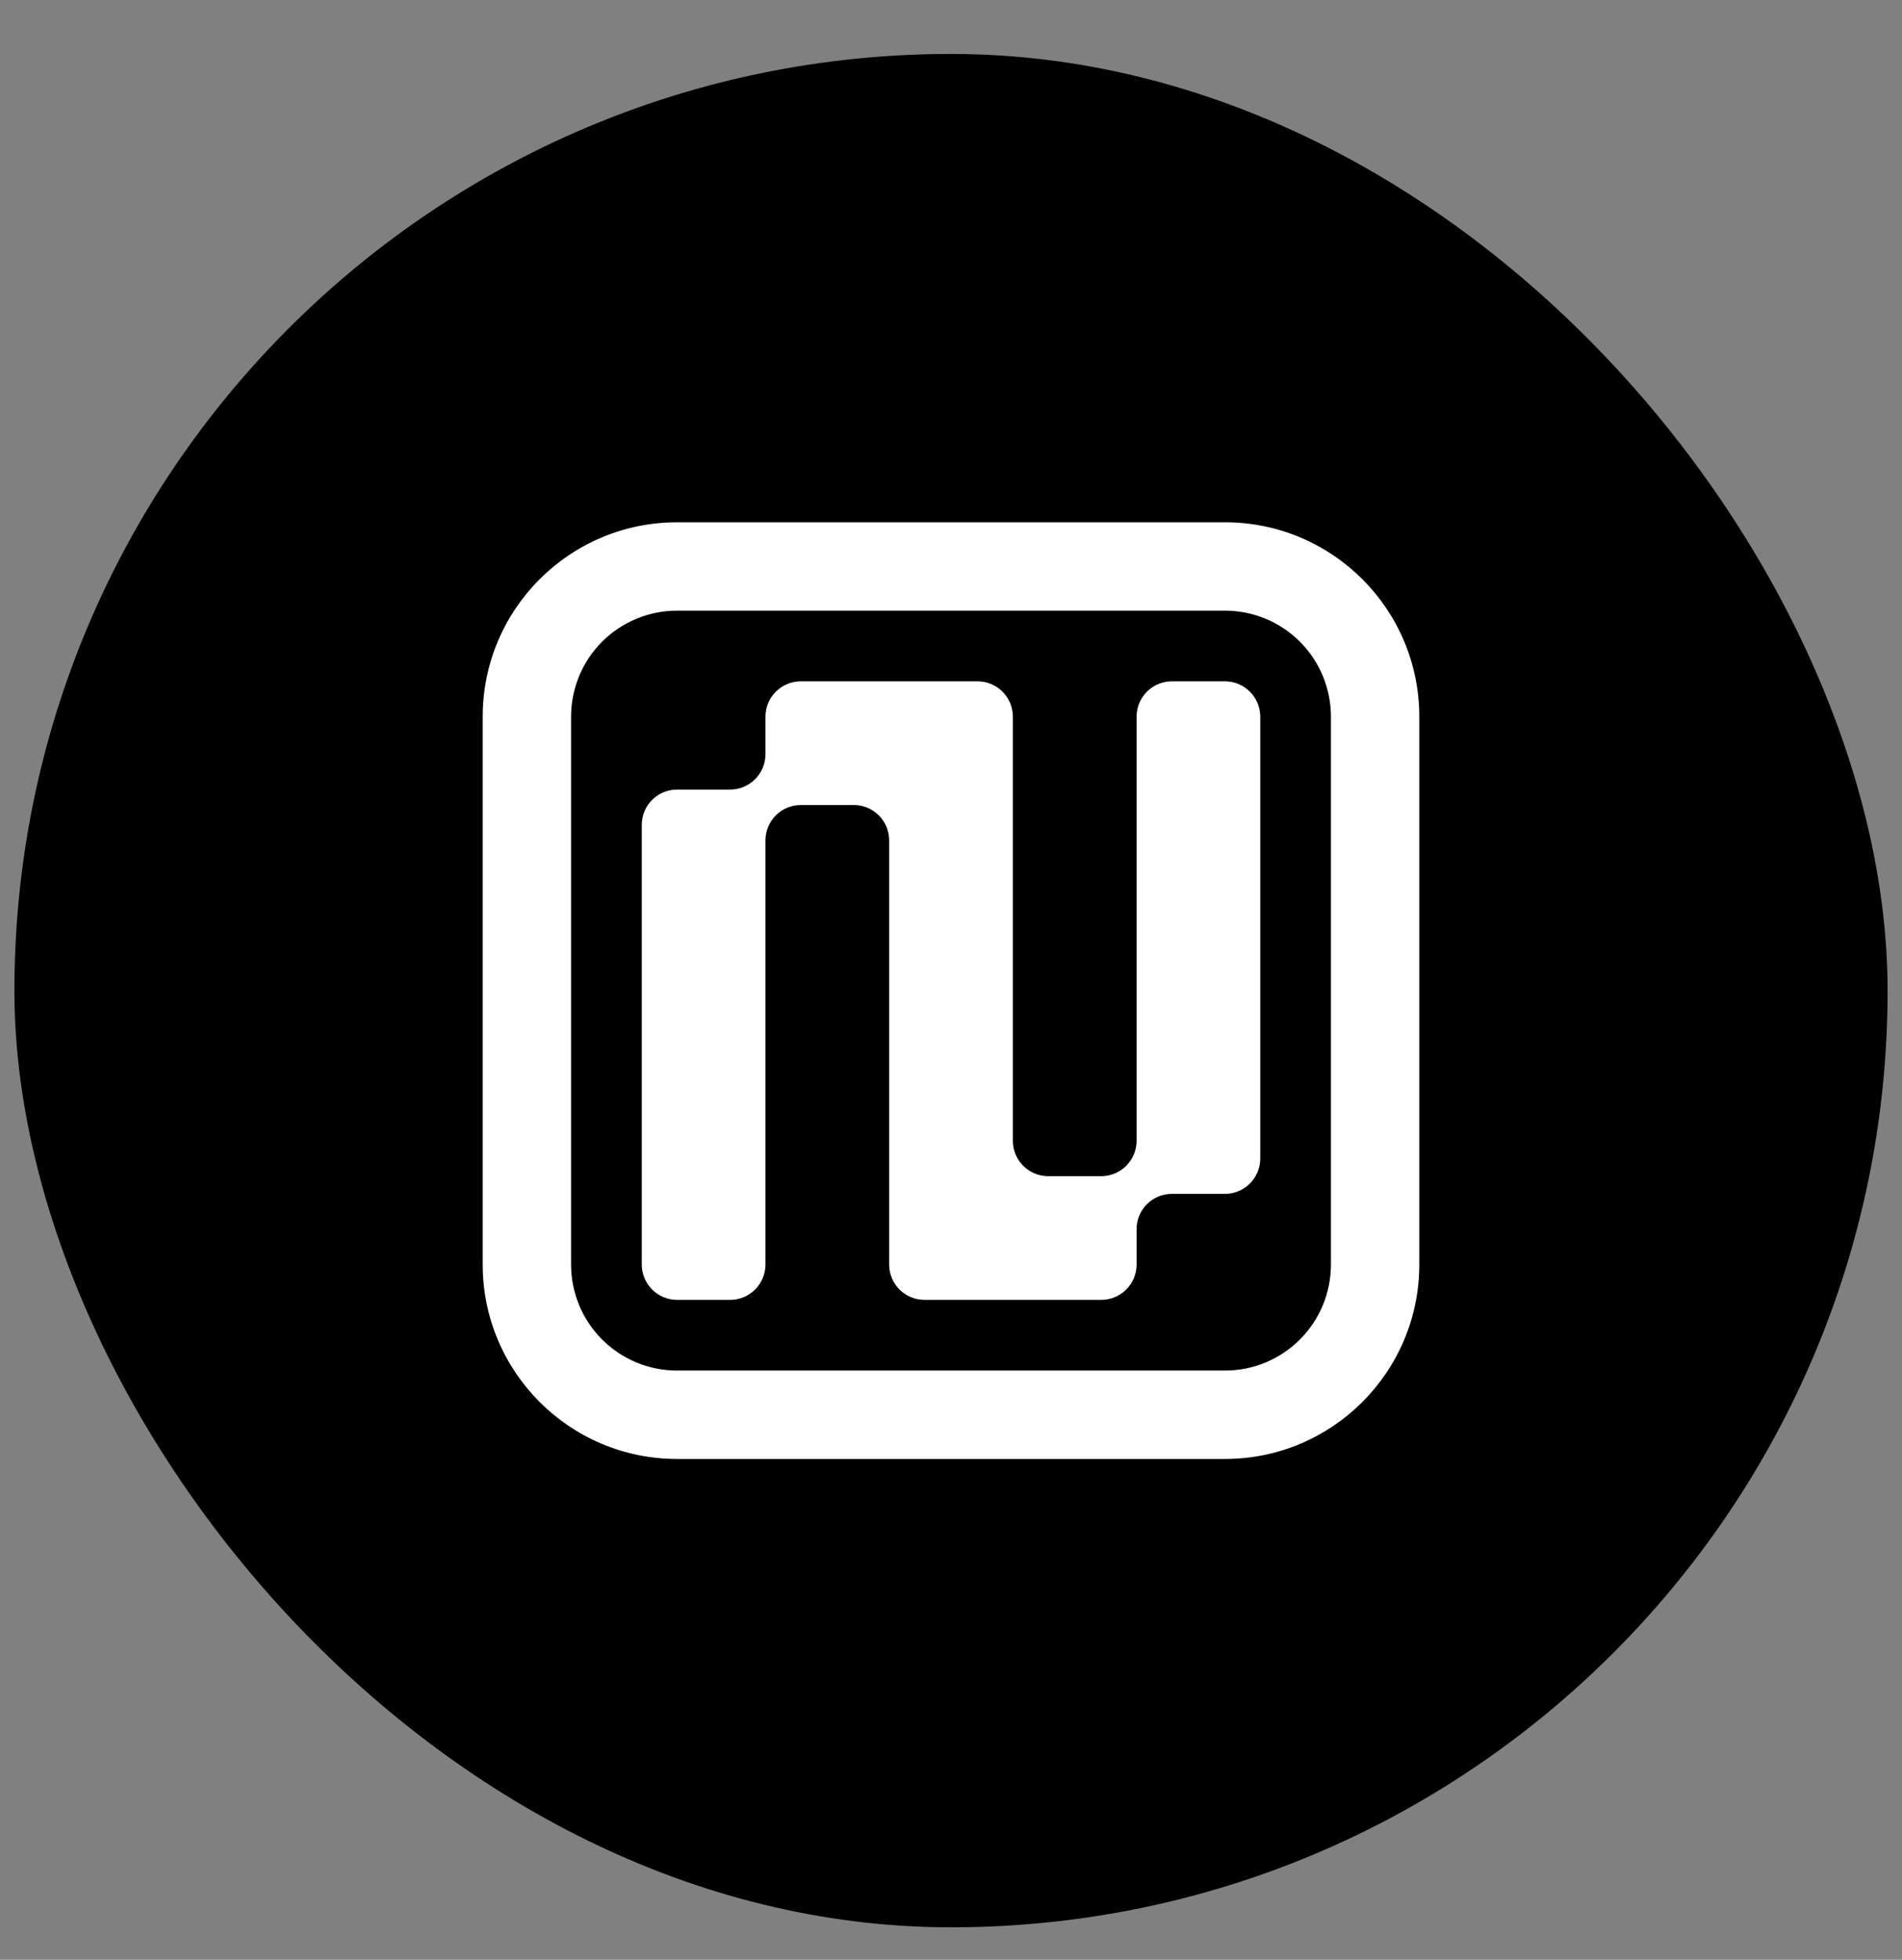 <svg width="33" height="34" viewBox="0 0 33 34" fill="none" xmlns="http://www.w3.org/2000/svg">
<rect x="0" y="0" width="33" height="34" fill="#808080" stroke="none"/>
<rect x="0.25" y="0.936" width="32.5" height="32.5" rx="16.25" fill="black"/>
<g clip-path="url(#clip0_2020_2686)">
<path d="M13.281 12.433C13.281 12.271 13.346 12.114 13.461 12C13.576 11.885 13.732 11.82 13.894 11.82H16.96C17.123 11.82 17.279 11.885 17.394 12C17.509 12.115 17.573 12.271 17.573 12.433V19.792C17.573 19.954 17.638 20.11 17.753 20.225C17.868 20.34 18.024 20.405 18.186 20.405H19.107C19.269 20.405 19.425 20.34 19.54 20.225C19.655 20.11 19.72 19.954 19.72 19.792V12.434C19.72 12.271 19.784 12.115 19.899 12C20.014 11.885 20.17 11.82 20.333 11.82H21.253C21.415 11.82 21.571 11.885 21.686 12C21.801 12.115 21.866 12.271 21.866 12.434V20.099C21.866 20.261 21.801 20.417 21.686 20.532C21.571 20.647 21.415 20.712 21.253 20.712H20.333C20.17 20.712 20.014 20.776 19.899 20.891C19.784 21.006 19.72 21.162 19.72 21.325V21.938C19.72 22.101 19.655 22.257 19.54 22.372C19.425 22.487 19.269 22.551 19.106 22.551H16.04C15.878 22.551 15.722 22.487 15.607 22.372C15.492 22.257 15.427 22.101 15.427 21.938V14.58C15.427 14.417 15.362 14.261 15.248 14.146C15.133 14.031 14.977 13.966 14.814 13.966H13.894C13.731 13.966 13.575 14.031 13.46 14.146C13.346 14.261 13.281 14.417 13.281 14.58V21.938C13.281 22.101 13.216 22.256 13.101 22.372C12.986 22.486 12.83 22.551 12.668 22.551H11.748C11.585 22.551 11.429 22.486 11.314 22.371C11.199 22.256 11.135 22.1 11.135 21.938V14.311C11.135 14.148 11.199 13.992 11.314 13.877C11.429 13.762 11.585 13.698 11.748 13.698H12.668C12.83 13.698 12.986 13.633 13.101 13.518C13.216 13.403 13.281 13.247 13.281 13.085V12.433Z" fill="white"/>
<path fill-rule="evenodd" clip-rule="evenodd" d="M11.748 9.061H21.253C23.115 9.061 24.625 10.57 24.625 12.433V21.938C24.625 23.8 23.115 25.311 21.253 25.311H11.748C9.885 25.311 8.375 23.8 8.375 21.938V12.433C8.375 10.57 9.885 9.061 11.748 9.061ZM11.748 10.594C11.506 10.594 11.267 10.641 11.043 10.734C10.82 10.826 10.617 10.962 10.447 11.132C10.276 11.303 10.14 11.506 10.048 11.729C9.956 11.953 9.908 12.192 9.908 12.433V21.938C9.908 22.179 9.956 22.419 10.048 22.642C10.14 22.865 10.276 23.068 10.447 23.239C10.618 23.41 10.82 23.545 11.044 23.638C11.267 23.73 11.506 23.778 11.748 23.777H21.252C21.494 23.778 21.733 23.73 21.956 23.638C22.18 23.545 22.382 23.41 22.553 23.239C22.724 23.068 22.86 22.865 22.952 22.642C23.044 22.419 23.092 22.179 23.092 21.938V12.433C23.092 12.192 23.044 11.952 22.952 11.729C22.86 11.506 22.724 11.303 22.553 11.132C22.382 10.961 22.18 10.826 21.956 10.733C21.733 10.641 21.494 10.594 21.252 10.594H11.748H11.748Z" fill="white"/>
</g>
<defs>
<clipPath id="clip0_2020_2686">
<rect width="16.25" height="16.25" fill="white" transform="translate(8.375 9.061)"/>
</clipPath>
</defs>
</svg>
